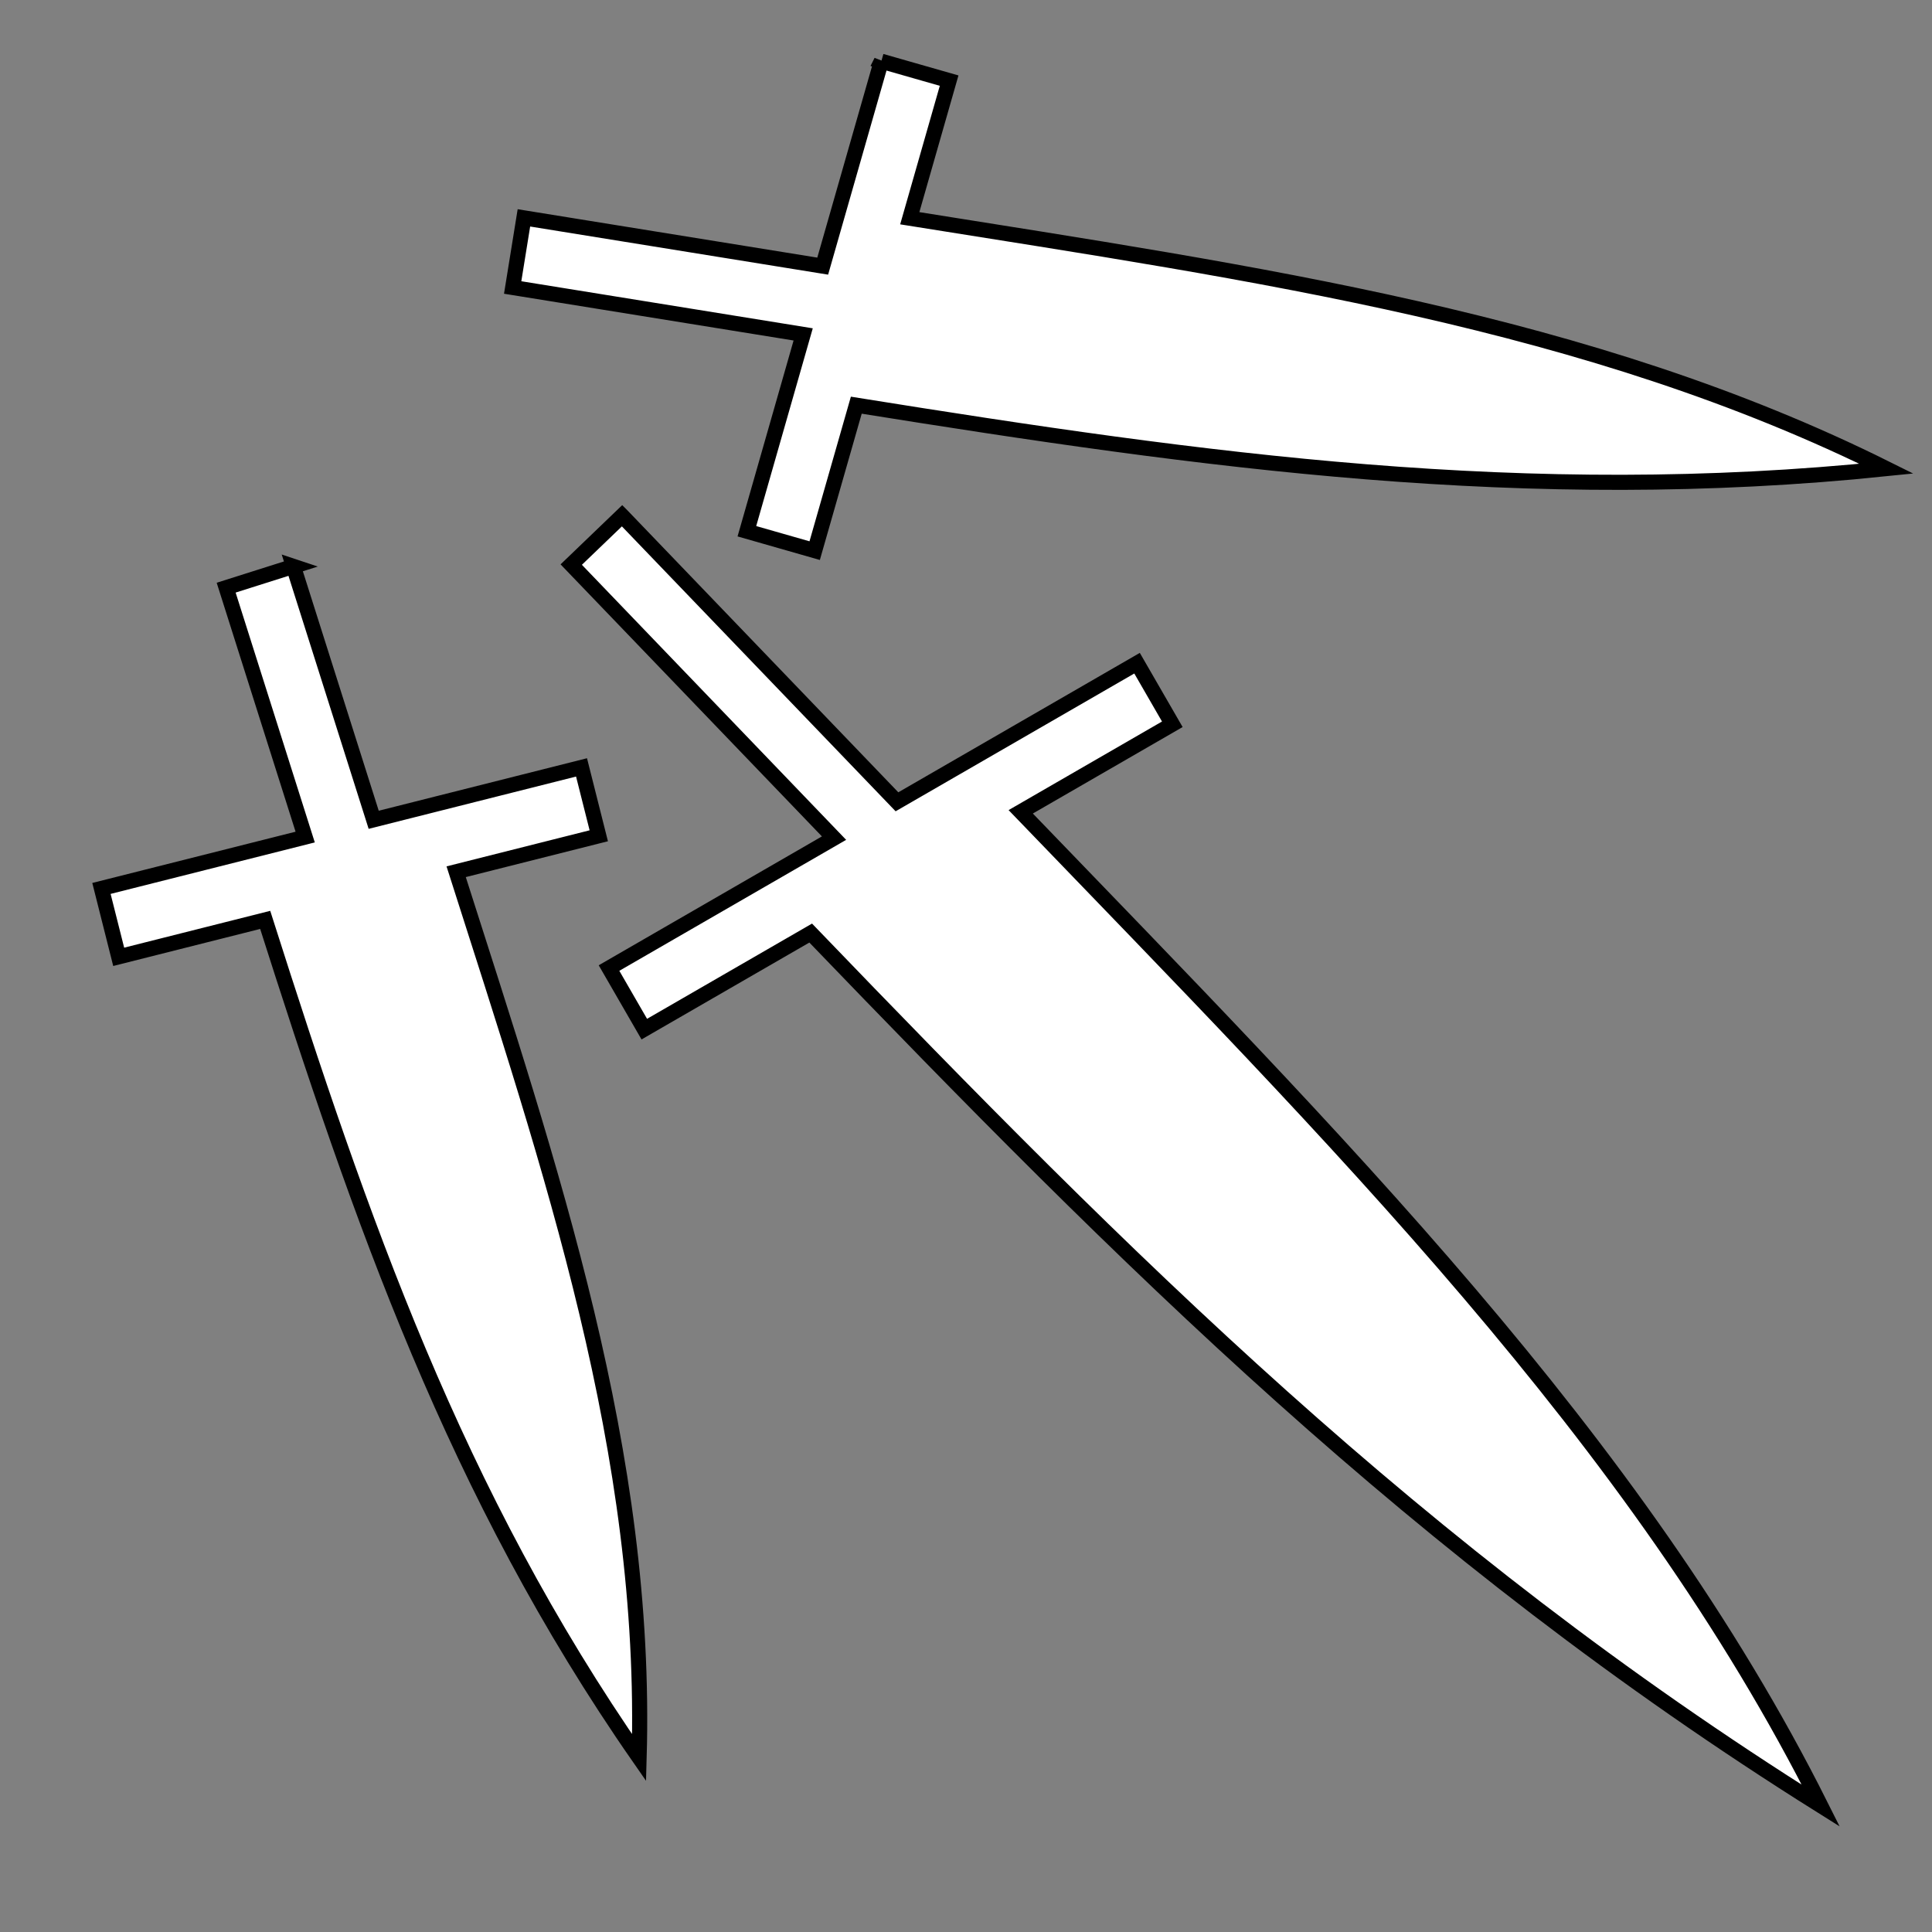<svg xmlns="http://www.w3.org/2000/svg" viewBox="0 0 512 512" style="height: 512px; width: 512px;"><rect x="0" y="0" width="512" height="512" fill="#808080" stroke="none"/><g class="" transform="translate(0,0)" style="touch-action: none;"><path d="M233.56 16.225l-15.535 54.302-79.183-12.79-2.98 18.45L212.85 88.62l-14.92 52.163 17.968 5.14 11.028-38.546c92.558 14.84 177.404 26.687 273.004 16.824-78.98-39.333-166.495-51.603-258.832-66.368l10.43-36.467-17.97-5.14zm-68.695 120.443l-13.482 12.953 69.644 72.493-59.63 34.428 9.347 16.19 44.098-25.46c83.234 86.485 160.743 164.186 267.683 231.242-48.682-97.16-128.987-177.16-212.025-263.375l40.176-23.198-9.346-16.19-63.625 36.734-72.84-75.816zm-87.11 13.424l-17.82 5.646 20.942 66.094-53.99 13.613 4.57 18.125 38.824-9.79c25.36 79.632 50.276 151.825 99.097 222.02 2.31-80.818-23.148-155.34-48.488-234.78l37.794-9.528-4.57-18.125-55.08 13.887-21.28-67.162z" fill="#fff" fill-opacity="1" stroke="#000000" stroke-opacity="1" stroke-width="4" transform="translate(512, 512) scale(-1, -1) rotate(-180, 256, 256)"></path></g></svg>